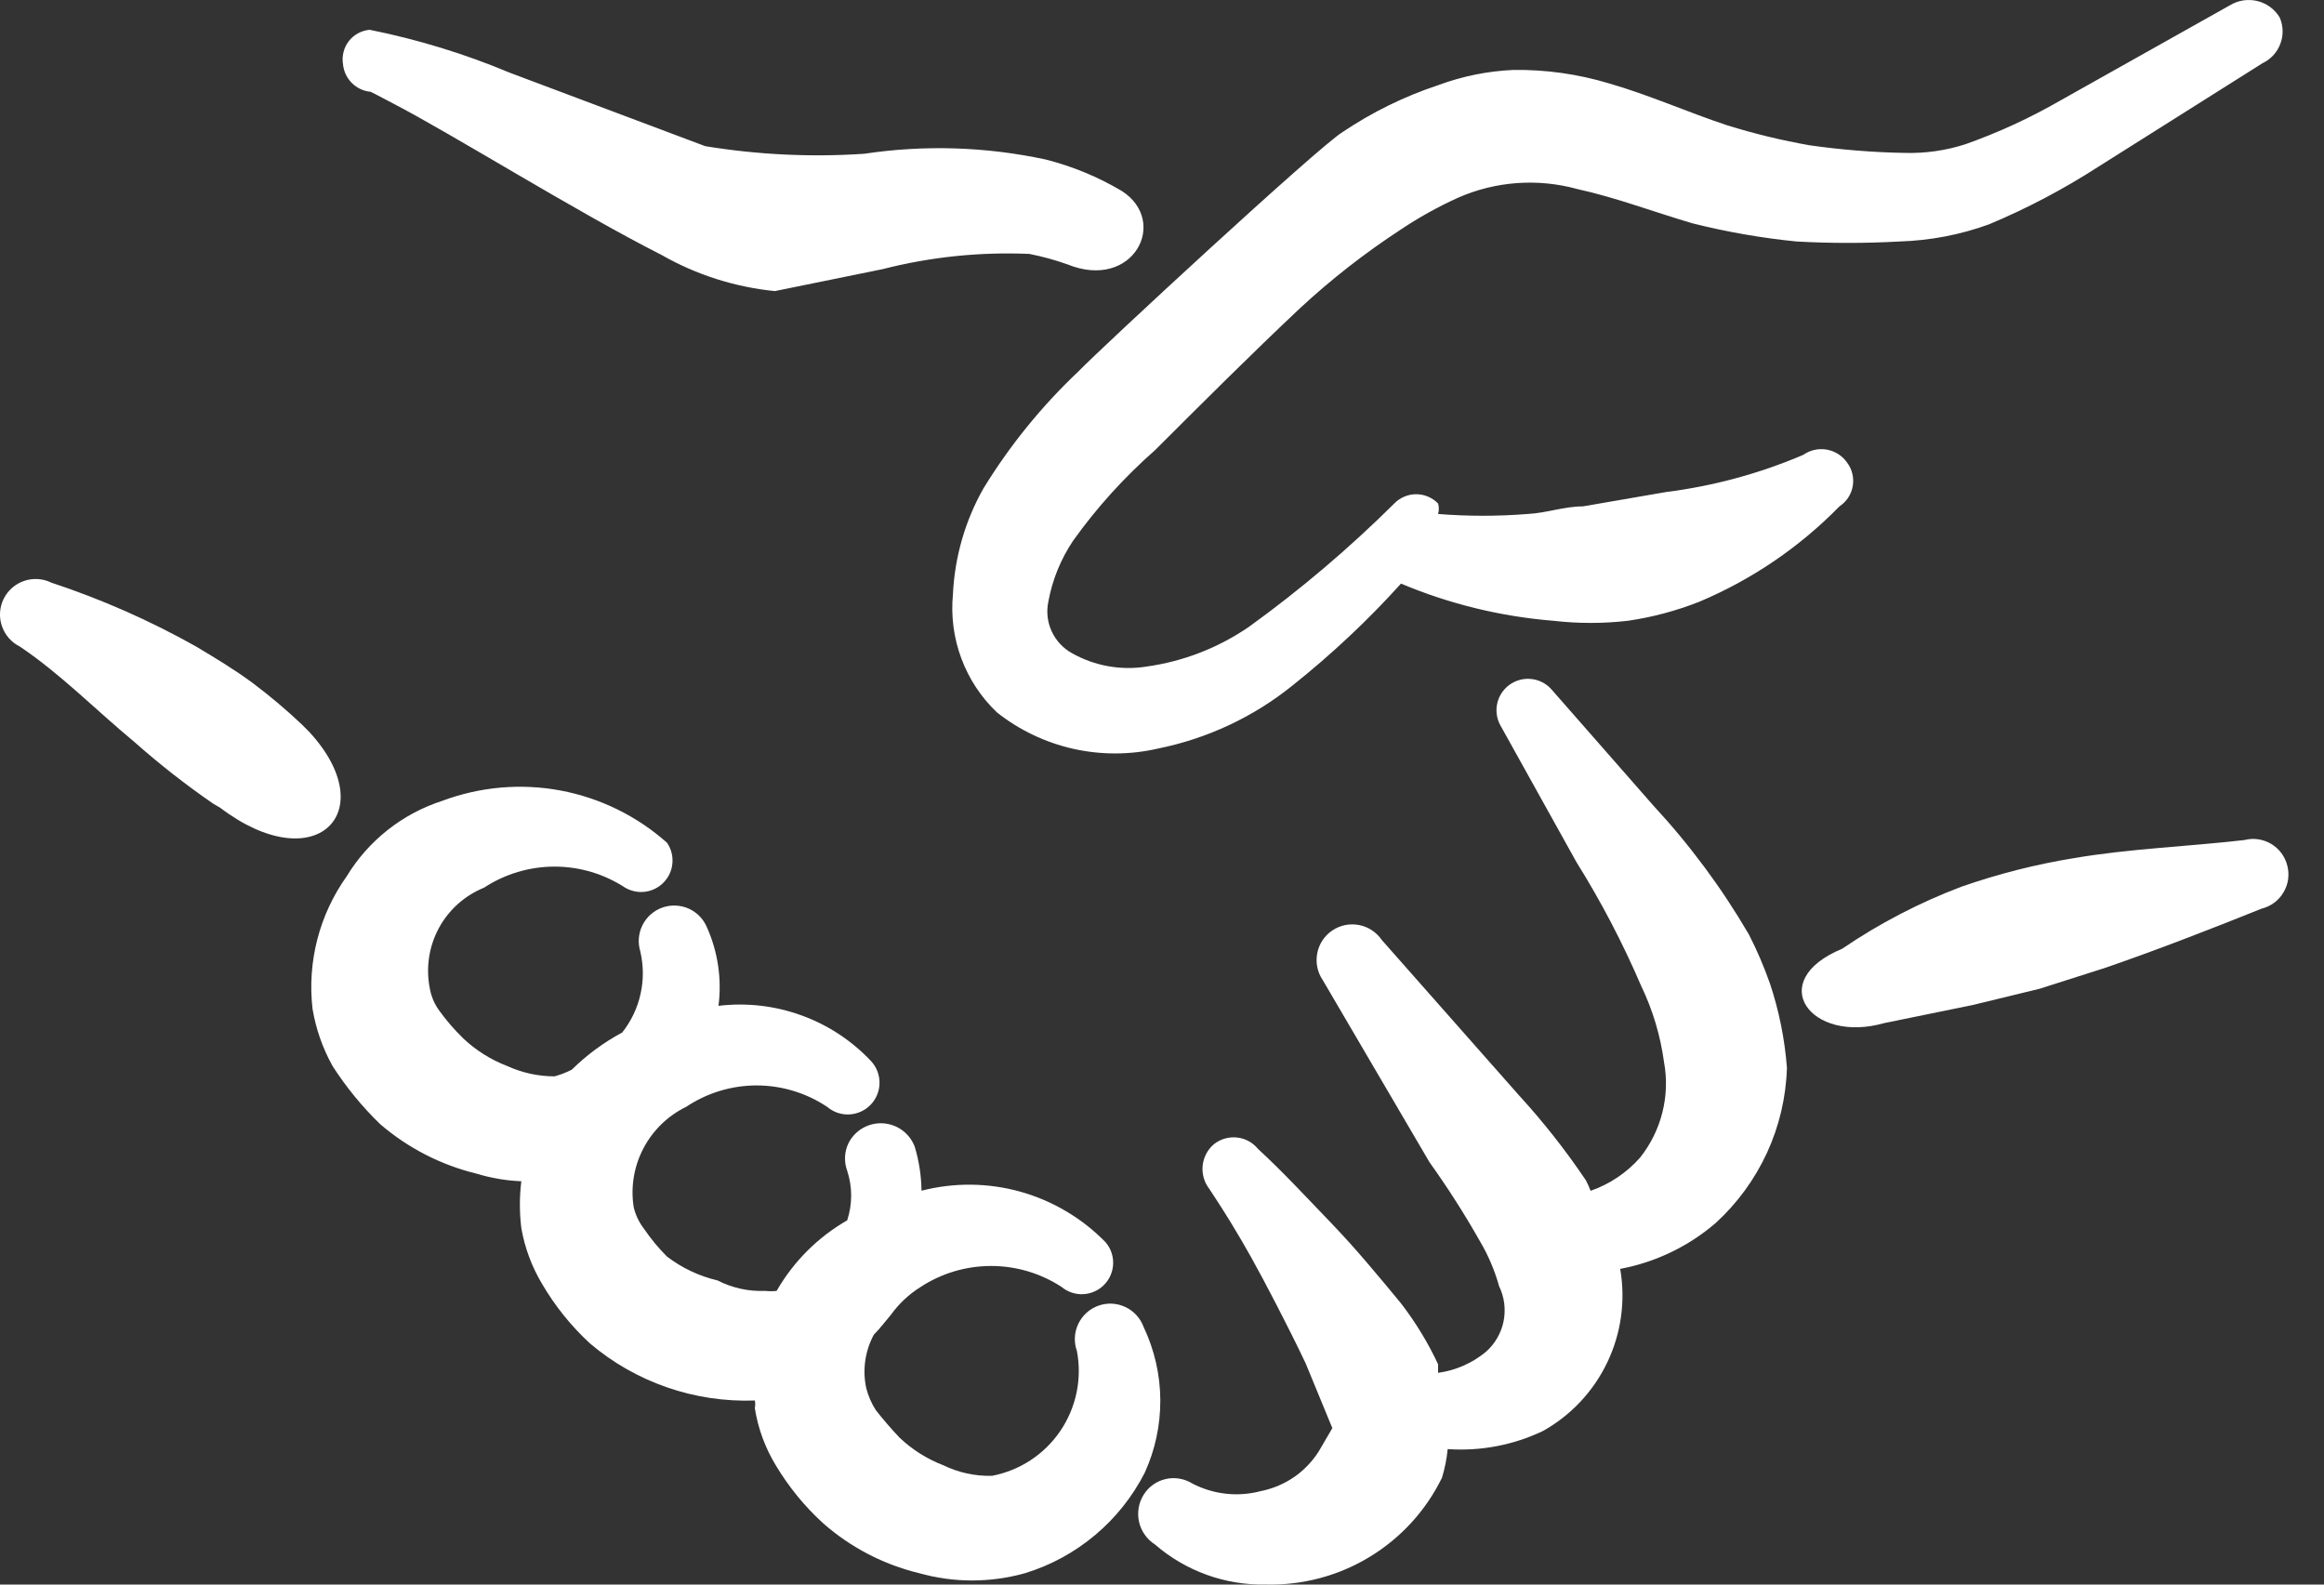 <svg width="44" height="30" viewBox="0 0 44 30" fill="none" xmlns="http://www.w3.org/2000/svg">
<rect x="0" y="0" width="44" height="30" fill="#333333" stroke="none"/>
<path fill-rule="evenodd" clip-rule="evenodd" d="M4.165 15.29C5.971 16.662 7.252 15.38 5.862 13.864L5.718 13.719C5.42 13.437 5.107 13.173 4.779 12.927C4.436 12.674 4.075 12.457 3.714 12.241C2.841 11.75 1.923 11.345 0.972 11.031C0.812 10.952 0.626 10.94 0.457 10.998C0.288 11.055 0.148 11.178 0.069 11.338C-0.01 11.498 -0.022 11.684 0.036 11.853C0.093 12.022 0.216 12.162 0.376 12.241C1.153 12.764 1.802 13.432 2.543 14.046C3.018 14.467 3.517 14.858 4.041 15.219L4.165 15.29ZM21.653 25.126C21.593 24.959 21.469 24.822 21.308 24.746C21.147 24.669 20.963 24.66 20.795 24.72C20.628 24.78 20.491 24.904 20.415 25.065C20.338 25.226 20.329 25.41 20.389 25.578C20.489 26.104 20.376 26.648 20.075 27.091C19.774 27.535 19.309 27.84 18.782 27.941C18.464 27.949 18.148 27.881 17.862 27.742C17.553 27.623 17.271 27.446 17.031 27.218C16.873 27.051 16.722 26.877 16.58 26.695C16.498 26.567 16.438 26.427 16.4 26.28C16.326 25.936 16.378 25.578 16.544 25.269C16.67 25.142 16.761 25.016 16.869 24.89C17.02 24.681 17.21 24.503 17.429 24.366C17.826 24.106 18.29 23.968 18.765 23.968C19.239 23.968 19.703 24.106 20.1 24.366C20.215 24.461 20.362 24.51 20.511 24.502C20.66 24.494 20.801 24.43 20.905 24.324C21.01 24.217 21.07 24.075 21.075 23.926C21.08 23.776 21.028 23.631 20.931 23.518C20.487 23.063 19.931 22.734 19.32 22.562C18.708 22.391 18.062 22.385 17.447 22.543C17.443 22.262 17.4 21.983 17.32 21.714C17.274 21.589 17.192 21.48 17.084 21.4C16.977 21.321 16.849 21.275 16.715 21.267C16.582 21.26 16.449 21.291 16.333 21.358C16.218 21.425 16.124 21.524 16.064 21.644C16.025 21.725 16.003 21.813 15.999 21.902C15.995 21.992 16.009 22.082 16.04 22.166C16.14 22.471 16.14 22.799 16.04 23.104C15.484 23.423 15.023 23.884 14.704 24.44C14.632 24.448 14.56 24.448 14.488 24.44C14.175 24.453 13.864 24.385 13.585 24.242C13.238 24.16 12.912 24.007 12.628 23.79C12.468 23.63 12.323 23.455 12.195 23.267C12.1 23.144 12.032 23.003 11.997 22.852C11.938 22.471 12.003 22.082 12.182 21.741C12.361 21.4 12.643 21.125 12.989 20.956C13.385 20.692 13.85 20.55 14.325 20.55C14.801 20.55 15.266 20.692 15.661 20.956C15.778 21.055 15.928 21.107 16.081 21.099C16.234 21.091 16.379 21.025 16.485 20.914C16.591 20.804 16.651 20.657 16.652 20.503C16.653 20.35 16.596 20.202 16.492 20.09C16.126 19.701 15.674 19.404 15.172 19.223C14.67 19.041 14.133 18.979 13.603 19.043C13.668 18.539 13.593 18.027 13.387 17.562C13.321 17.402 13.197 17.273 13.039 17.202C12.881 17.132 12.702 17.125 12.539 17.183C12.376 17.241 12.242 17.36 12.164 17.515C12.087 17.67 12.072 17.848 12.123 18.014C12.185 18.279 12.187 18.555 12.127 18.82C12.068 19.086 11.949 19.335 11.78 19.548C11.43 19.736 11.108 19.973 10.825 20.252C10.721 20.305 10.612 20.347 10.5 20.378C10.188 20.378 9.881 20.31 9.597 20.18C9.289 20.061 9.007 19.884 8.767 19.656C8.602 19.495 8.451 19.32 8.316 19.133C8.222 19.005 8.161 18.856 8.135 18.7C8.061 18.314 8.123 17.914 8.31 17.569C8.498 17.223 8.8 16.954 9.164 16.806C9.561 16.546 10.025 16.407 10.5 16.407C10.975 16.407 11.439 16.546 11.836 16.806C11.953 16.874 12.089 16.901 12.223 16.882C12.357 16.862 12.48 16.798 12.572 16.699C12.665 16.601 12.721 16.473 12.731 16.339C12.742 16.204 12.706 16.069 12.63 15.957C12.06 15.449 11.362 15.107 10.611 14.966C9.86 14.826 9.085 14.895 8.37 15.163C7.617 15.407 6.976 15.913 6.565 16.589C6.046 17.317 5.815 18.211 5.917 19.099C5.98 19.478 6.108 19.844 6.296 20.182C6.553 20.582 6.854 20.95 7.198 21.283C7.722 21.734 8.348 22.056 9.022 22.22C9.297 22.304 9.58 22.352 9.87 22.364C9.834 22.658 9.834 22.955 9.87 23.249C9.935 23.625 10.07 23.987 10.267 24.314C10.511 24.73 10.812 25.103 11.168 25.433C12.037 26.171 13.152 26.556 14.291 26.515C14.301 26.562 14.301 26.611 14.291 26.659C14.351 27.042 14.486 27.41 14.688 27.742C14.932 28.15 15.235 28.522 15.589 28.843C16.105 29.296 16.724 29.619 17.394 29.782C18.055 29.969 18.754 29.969 19.414 29.782C19.898 29.633 20.347 29.388 20.734 29.062C21.122 28.737 21.44 28.337 21.671 27.887C21.87 27.453 21.971 26.981 21.968 26.503C21.965 26.026 21.857 25.556 21.653 25.125M19.487 4.807C19.732 4.855 19.973 4.921 20.209 5.005C21.454 5.511 22.14 4.193 21.238 3.615C20.788 3.348 20.301 3.147 19.794 3.019C18.666 2.777 17.504 2.74 16.363 2.911C15.357 2.979 14.346 2.93 13.351 2.767L9.652 1.377C8.796 1.018 7.911 0.747 6.998 0.564C6.921 0.571 6.846 0.594 6.778 0.631C6.711 0.667 6.651 0.718 6.604 0.779C6.557 0.84 6.522 0.91 6.504 0.985C6.485 1.06 6.481 1.138 6.494 1.214C6.506 1.349 6.565 1.475 6.661 1.571C6.757 1.667 6.883 1.726 7.018 1.738C7.018 1.738 7.234 1.846 7.433 1.954C8.552 2.532 10.915 4.012 12.522 4.825C13.181 5.202 13.912 5.435 14.67 5.511L16.708 5.096C17.615 4.864 18.551 4.767 19.487 4.807ZM43.162 0.332C43.069 0.176 42.917 0.064 42.741 0.02C42.566 -0.023 42.379 0.004 42.224 0.097L39.01 1.902C38.436 2.233 37.832 2.511 37.207 2.732C36.84 2.85 36.455 2.905 36.069 2.895C35.465 2.885 34.862 2.836 34.264 2.751C33.734 2.658 33.21 2.531 32.696 2.371C31.937 2.119 31.215 1.794 30.457 1.577C29.872 1.401 29.264 1.316 28.654 1.324C28.164 1.346 27.688 1.442 27.227 1.613C26.59 1.824 25.982 2.122 25.422 2.498C24.971 2.769 20.822 6.61 20.425 7.025C19.728 7.682 19.121 8.429 18.62 9.246C18.273 9.859 18.075 10.546 18.042 11.249C18.002 11.661 18.056 12.076 18.2 12.463C18.344 12.851 18.574 13.201 18.873 13.486C19.297 13.822 19.792 14.058 20.32 14.177C20.848 14.295 21.396 14.294 21.924 14.172C22.855 13.984 23.729 13.576 24.467 12.981C25.206 12.393 25.892 11.75 26.525 11.049C27.444 11.436 28.418 11.673 29.412 11.753C29.881 11.807 30.351 11.807 30.82 11.753C31.283 11.686 31.735 11.565 32.174 11.392C33.169 10.973 34.071 10.359 34.826 9.587C34.892 9.544 34.948 9.487 34.992 9.421C35.035 9.355 35.064 9.281 35.078 9.203C35.091 9.125 35.089 9.045 35.07 8.969C35.052 8.892 35.018 8.82 34.97 8.757C34.925 8.692 34.868 8.638 34.802 8.596C34.736 8.554 34.662 8.526 34.585 8.512C34.508 8.499 34.429 8.501 34.352 8.518C34.276 8.535 34.204 8.567 34.14 8.612C33.31 8.966 32.435 9.203 31.54 9.316L29.97 9.587C29.609 9.587 29.284 9.713 28.923 9.731C28.358 9.776 27.792 9.776 27.227 9.731C27.246 9.666 27.246 9.598 27.227 9.533C27.174 9.477 27.109 9.433 27.038 9.403C26.966 9.372 26.89 9.357 26.812 9.357C26.735 9.357 26.658 9.372 26.587 9.403C26.515 9.433 26.451 9.477 26.397 9.533C25.543 10.381 24.628 11.157 23.655 11.861C23.073 12.263 22.405 12.523 21.705 12.62C21.221 12.697 20.724 12.608 20.297 12.367C20.128 12.274 19.993 12.129 19.912 11.954C19.831 11.778 19.808 11.581 19.848 11.392C19.923 10.98 20.082 10.587 20.317 10.237C20.768 9.606 21.286 9.035 21.869 8.522C22.754 7.639 23.675 6.718 24.612 5.836C25.201 5.29 25.835 4.795 26.507 4.355C26.856 4.121 27.223 3.916 27.608 3.742C28.319 3.43 29.115 3.373 29.863 3.579C30.603 3.742 31.307 4.012 32.047 4.229C32.694 4.391 33.349 4.506 34.013 4.572C34.663 4.608 35.313 4.608 35.963 4.572C36.541 4.554 37.113 4.446 37.658 4.247C38.375 3.947 39.063 3.585 39.716 3.164L42.837 1.196C42.993 1.122 43.114 0.99 43.174 0.828C43.235 0.667 43.23 0.49 43.162 0.332Z" fill="white"/>
<path fill-rule="evenodd" clip-rule="evenodd" d="M33.506 18.61C33.395 18.294 33.263 17.986 33.11 17.689C32.599 16.814 31.994 15.997 31.305 15.254L29.373 13.051C29.275 12.94 29.138 12.87 28.99 12.855C28.843 12.839 28.694 12.88 28.575 12.968C28.455 13.056 28.373 13.186 28.344 13.331C28.315 13.477 28.342 13.628 28.419 13.755L29.845 16.319C30.314 17.07 30.723 17.852 31.072 18.666C31.291 19.12 31.437 19.608 31.505 20.11C31.563 20.425 31.552 20.749 31.474 21.06C31.396 21.371 31.253 21.662 31.054 21.913C30.801 22.202 30.476 22.419 30.115 22.545C30.089 22.477 30.059 22.411 30.025 22.346C29.644 21.78 29.222 21.243 28.761 20.74L26.162 17.797C26.112 17.724 26.048 17.661 25.974 17.612C25.9 17.563 25.817 17.529 25.73 17.513C25.554 17.479 25.372 17.516 25.223 17.617C25.075 17.717 24.972 17.873 24.939 18.049C24.905 18.225 24.942 18.407 25.043 18.555L27.064 22.003C27.409 22.485 27.728 22.984 28.021 23.502C28.178 23.768 28.298 24.05 28.382 24.35C28.483 24.557 28.512 24.791 28.467 25.016C28.421 25.241 28.302 25.445 28.13 25.596C27.871 25.809 27.559 25.946 27.227 25.991V25.829C27.036 25.419 26.799 25.031 26.523 24.673C26.09 24.15 25.674 23.644 25.205 23.157C24.736 22.67 24.304 22.2 23.817 21.751C23.718 21.63 23.576 21.552 23.42 21.536C23.265 21.519 23.109 21.564 22.986 21.66C22.864 21.762 22.787 21.908 22.77 22.066C22.753 22.225 22.798 22.383 22.896 22.509C23.185 22.942 23.438 23.357 23.691 23.809C23.943 24.26 24.395 25.127 24.72 25.812L25.225 27.038L24.972 27.471C24.85 27.666 24.69 27.834 24.5 27.965C24.311 28.095 24.097 28.185 23.871 28.23C23.435 28.346 22.971 28.294 22.571 28.085C22.497 28.039 22.414 28.008 22.327 27.994C22.24 27.979 22.151 27.982 22.066 28.003C21.98 28.023 21.9 28.059 21.828 28.111C21.757 28.162 21.697 28.227 21.651 28.302C21.556 28.455 21.526 28.64 21.566 28.816C21.607 28.991 21.715 29.144 21.867 29.241C22.448 29.744 23.194 30.014 23.961 29.999C24.653 30.017 25.336 29.837 25.928 29.478C26.52 29.12 26.997 28.599 27.301 27.977C27.355 27.799 27.391 27.618 27.409 27.435C28.03 27.478 28.651 27.36 29.213 27.092C29.744 26.795 30.17 26.34 30.432 25.79C30.694 25.241 30.779 24.623 30.675 24.023C31.343 23.898 31.965 23.599 32.48 23.157C32.891 22.782 33.222 22.329 33.455 21.824C33.687 21.319 33.815 20.772 33.832 20.216C33.79 19.669 33.681 19.13 33.507 18.61M43.306 16.391C43.285 16.305 43.247 16.225 43.195 16.154C43.143 16.083 43.077 16.024 43.002 15.978C42.926 15.933 42.842 15.903 42.755 15.89C42.668 15.877 42.579 15.882 42.494 15.904C41.393 16.03 40.328 16.066 39.263 16.247C38.539 16.365 37.827 16.546 37.134 16.788C36.339 17.089 35.581 17.483 34.878 17.962C33.399 18.575 34.282 19.767 35.672 19.37L37.351 19.027L38.614 18.72L39.86 18.323C40.853 17.98 41.828 17.601 42.819 17.203C42.904 17.182 42.985 17.144 43.056 17.092C43.126 17.04 43.186 16.974 43.231 16.898C43.277 16.823 43.307 16.739 43.32 16.652C43.332 16.565 43.328 16.476 43.306 16.391Z" fill="white"/>
</svg>
